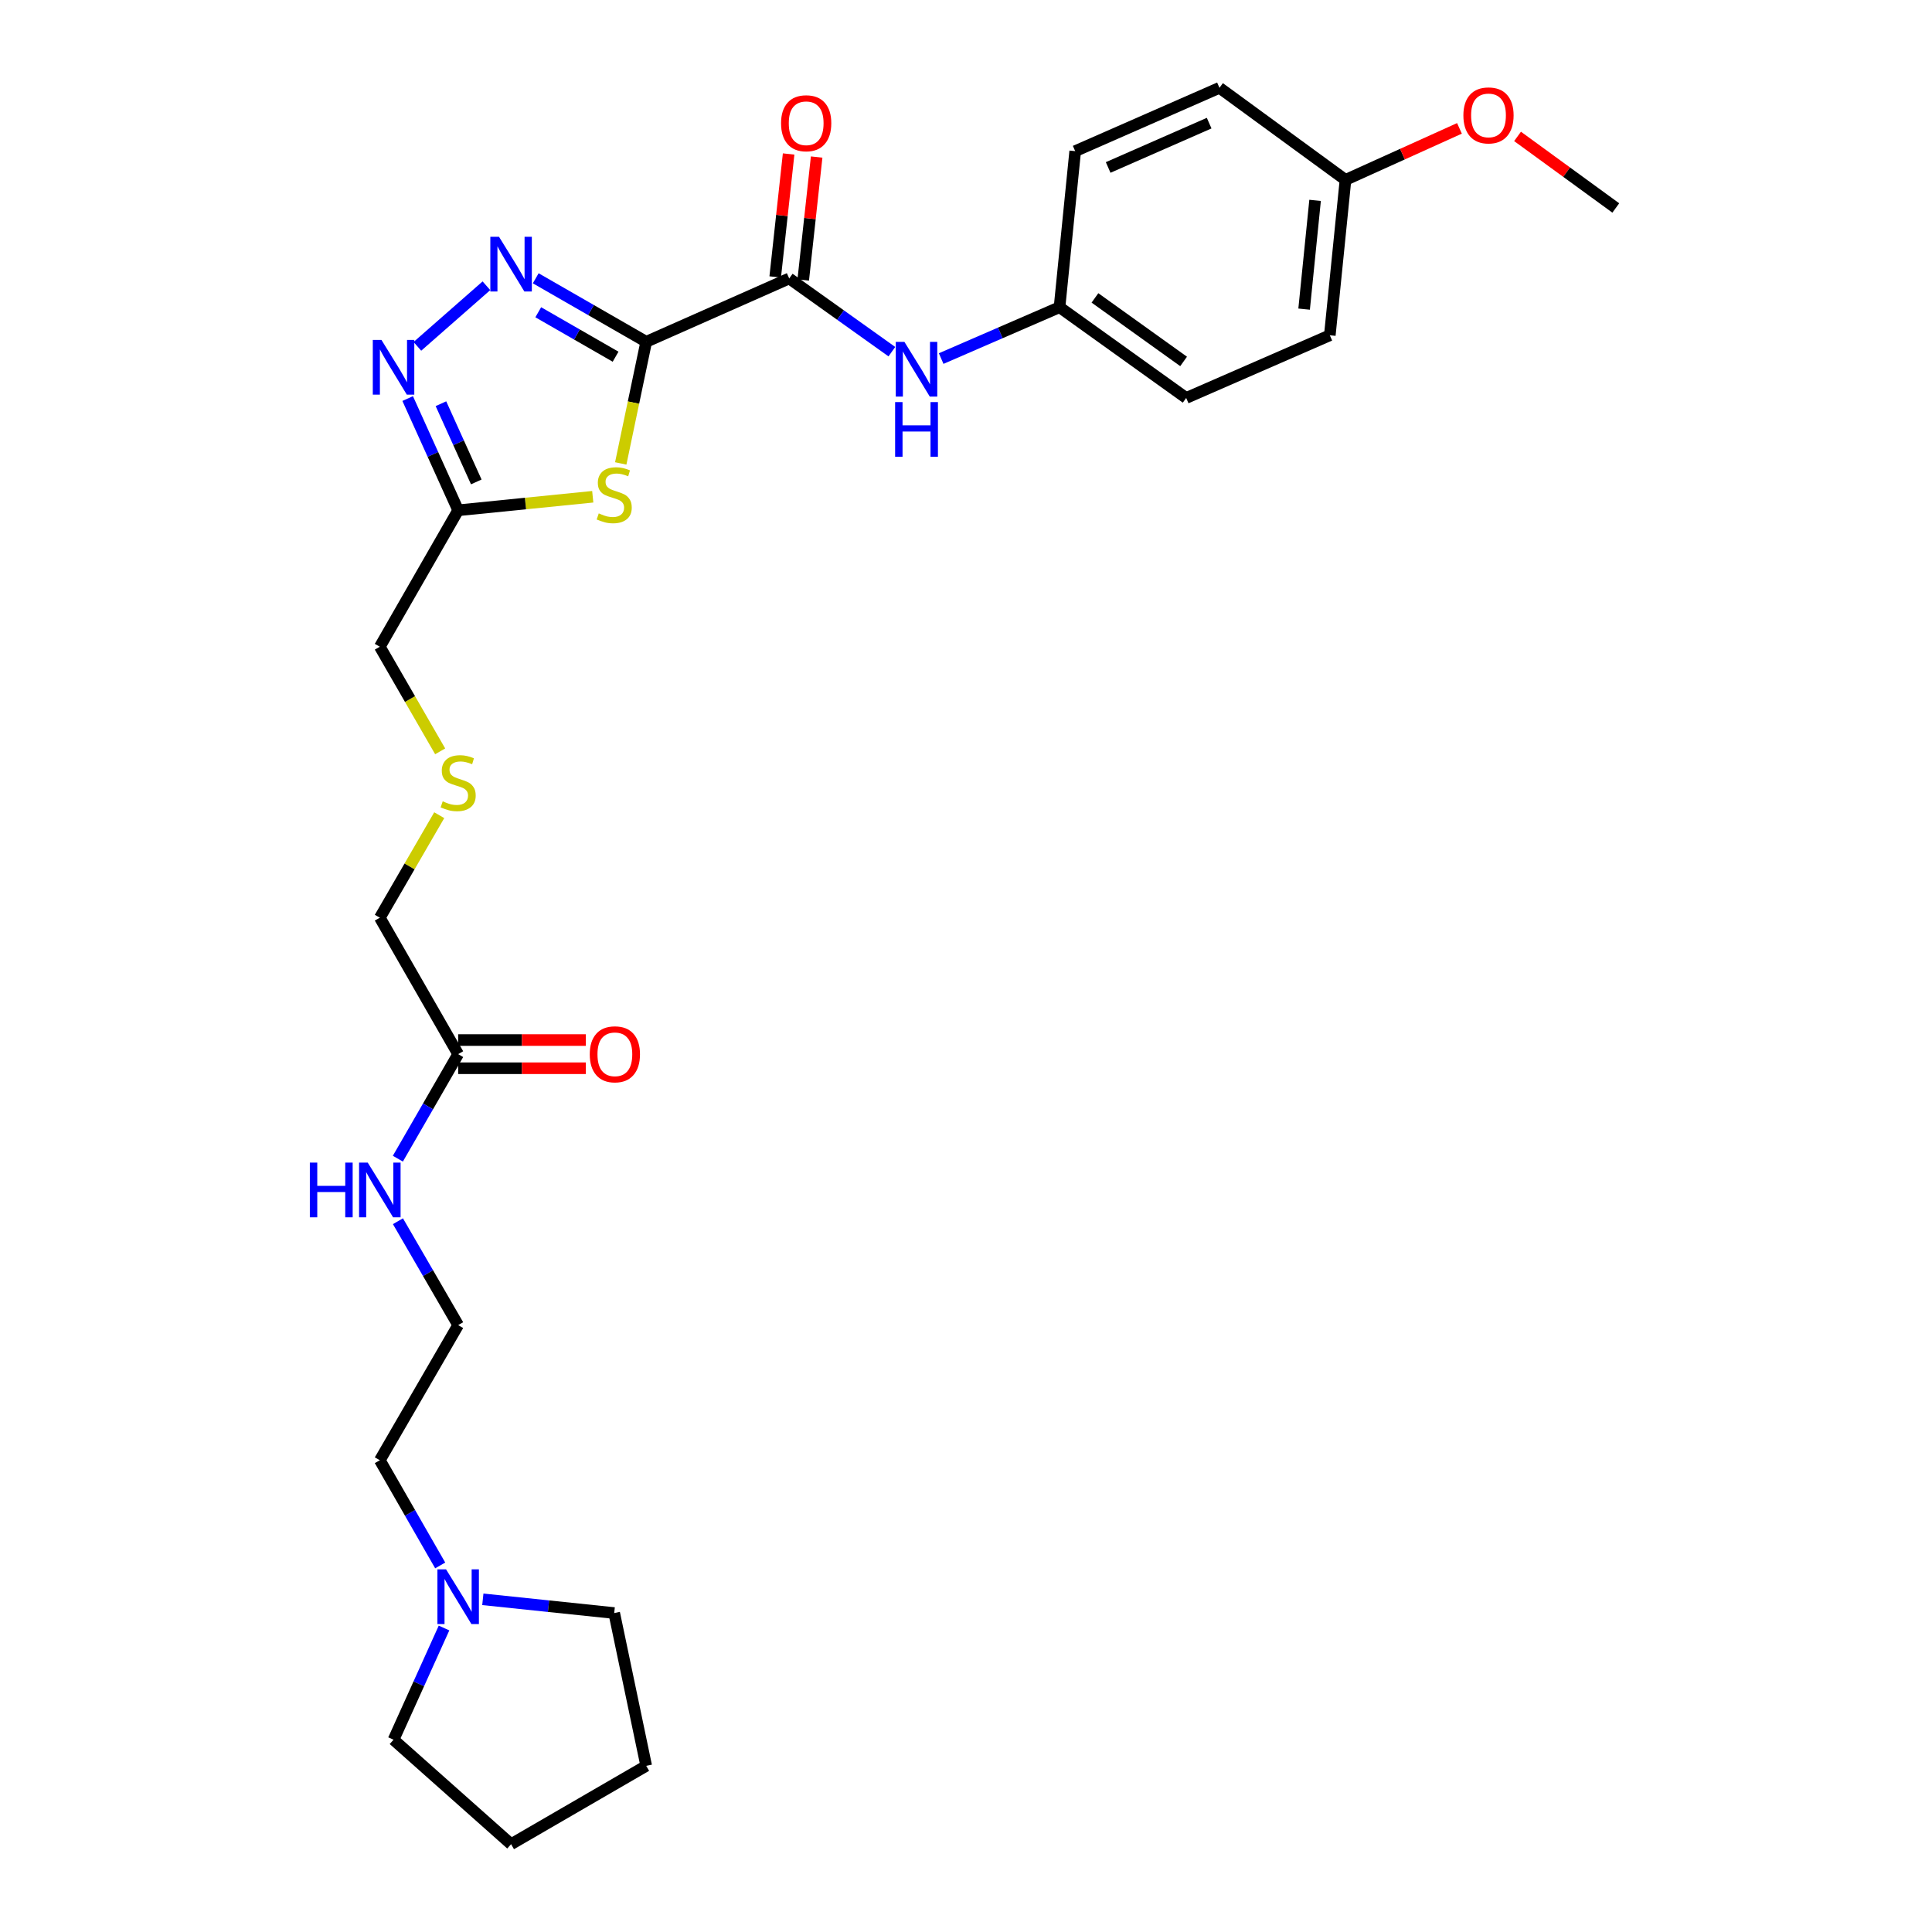 <?xml version='1.0' encoding='iso-8859-1'?>
<svg version='1.1' baseProfile='full'
              xmlns='http://www.w3.org/2000/svg'
                      xmlns:rdkit='http://www.rdkit.org/xml'
                      xmlns:xlink='http://www.w3.org/1999/xlink'
                  xml:space='preserve'
width='1000px' height='1000px' viewBox='0 0 1000 1000'>
<!-- END OF HEADER -->
<rect style='opacity:1.0;fill:#FFFFFF;stroke:none' width='1000' height='1000' x='0' y='0'> </rect>
<path class='bond-0' d='M 334.477,176.915 L 305.885,160.478' style='fill:none;fill-rule:evenodd;stroke:#000000;stroke-width:6px;stroke-linecap:butt;stroke-linejoin:miter;stroke-opacity:1' />
<path class='bond-0' d='M 305.885,160.478 L 277.292,144.041' style='fill:none;fill-rule:evenodd;stroke:#0000FF;stroke-width:6px;stroke-linecap:butt;stroke-linejoin:miter;stroke-opacity:1' />
<path class='bond-0' d='M 318.627,184.634 L 298.612,173.128' style='fill:none;fill-rule:evenodd;stroke:#000000;stroke-width:6px;stroke-linecap:butt;stroke-linejoin:miter;stroke-opacity:1' />
<path class='bond-0' d='M 298.612,173.128 L 278.598,161.622' style='fill:none;fill-rule:evenodd;stroke:#0000FF;stroke-width:6px;stroke-linecap:butt;stroke-linejoin:miter;stroke-opacity:1' />
<path class='bond-1' d='M 334.477,176.915 L 327.886,208.391' style='fill:none;fill-rule:evenodd;stroke:#000000;stroke-width:6px;stroke-linecap:butt;stroke-linejoin:miter;stroke-opacity:1' />
<path class='bond-1' d='M 327.886,208.391 L 321.295,239.868' style='fill:none;fill-rule:evenodd;stroke:#CCCC00;stroke-width:6px;stroke-linecap:butt;stroke-linejoin:miter;stroke-opacity:1' />
<path class='bond-3' d='M 334.477,176.915 L 408.496,144.133' style='fill:none;fill-rule:evenodd;stroke:#000000;stroke-width:6px;stroke-linecap:butt;stroke-linejoin:miter;stroke-opacity:1' />
<path class='bond-2' d='M 251.772,147.91 L 216.037,179.274' style='fill:none;fill-rule:evenodd;stroke:#0000FF;stroke-width:6px;stroke-linecap:butt;stroke-linejoin:miter;stroke-opacity:1' />
<path class='bond-4' d='M 306.806,257.124 L 271.975,260.623' style='fill:none;fill-rule:evenodd;stroke:#CCCC00;stroke-width:6px;stroke-linecap:butt;stroke-linejoin:miter;stroke-opacity:1' />
<path class='bond-4' d='M 271.975,260.623 L 237.144,264.122' style='fill:none;fill-rule:evenodd;stroke:#000000;stroke-width:6px;stroke-linecap:butt;stroke-linejoin:miter;stroke-opacity:1' />
<path class='bond-28' d='M 211.014,206.294 L 224.079,235.208' style='fill:none;fill-rule:evenodd;stroke:#0000FF;stroke-width:6px;stroke-linecap:butt;stroke-linejoin:miter;stroke-opacity:1' />
<path class='bond-28' d='M 224.079,235.208 L 237.144,264.122' style='fill:none;fill-rule:evenodd;stroke:#000000;stroke-width:6px;stroke-linecap:butt;stroke-linejoin:miter;stroke-opacity:1' />
<path class='bond-28' d='M 228.23,208.96 L 237.376,229.2' style='fill:none;fill-rule:evenodd;stroke:#0000FF;stroke-width:6px;stroke-linecap:butt;stroke-linejoin:miter;stroke-opacity:1' />
<path class='bond-28' d='M 237.376,229.2 L 246.522,249.44' style='fill:none;fill-rule:evenodd;stroke:#000000;stroke-width:6px;stroke-linecap:butt;stroke-linejoin:miter;stroke-opacity:1' />
<path class='bond-5' d='M 408.496,144.133 L 435.062,163.078' style='fill:none;fill-rule:evenodd;stroke:#000000;stroke-width:6px;stroke-linecap:butt;stroke-linejoin:miter;stroke-opacity:1' />
<path class='bond-5' d='M 435.062,163.078 L 461.628,182.023' style='fill:none;fill-rule:evenodd;stroke:#0000FF;stroke-width:6px;stroke-linecap:butt;stroke-linejoin:miter;stroke-opacity:1' />
<path class='bond-8' d='M 415.748,144.924 L 419.222,113.104' style='fill:none;fill-rule:evenodd;stroke:#000000;stroke-width:6px;stroke-linecap:butt;stroke-linejoin:miter;stroke-opacity:1' />
<path class='bond-8' d='M 419.222,113.104 L 422.695,81.284' style='fill:none;fill-rule:evenodd;stroke:#FF0000;stroke-width:6px;stroke-linecap:butt;stroke-linejoin:miter;stroke-opacity:1' />
<path class='bond-8' d='M 401.243,143.341 L 404.717,111.521' style='fill:none;fill-rule:evenodd;stroke:#000000;stroke-width:6px;stroke-linecap:butt;stroke-linejoin:miter;stroke-opacity:1' />
<path class='bond-8' d='M 404.717,111.521 L 408.19,79.701' style='fill:none;fill-rule:evenodd;stroke:#FF0000;stroke-width:6px;stroke-linecap:butt;stroke-linejoin:miter;stroke-opacity:1' />
<path class='bond-13' d='M 237.144,264.122 L 196.597,334.745' style='fill:none;fill-rule:evenodd;stroke:#000000;stroke-width:6px;stroke-linecap:butt;stroke-linejoin:miter;stroke-opacity:1' />
<path class='bond-10' d='M 487.149,185.59 L 517.78,172.299' style='fill:none;fill-rule:evenodd;stroke:#0000FF;stroke-width:6px;stroke-linecap:butt;stroke-linejoin:miter;stroke-opacity:1' />
<path class='bond-10' d='M 517.78,172.299 L 548.411,159.008' style='fill:none;fill-rule:evenodd;stroke:#000000;stroke-width:6px;stroke-linecap:butt;stroke-linejoin:miter;stroke-opacity:1' />
<path class='bond-6' d='M 227.848,810.269 L 212.222,783.044' style='fill:none;fill-rule:evenodd;stroke:#0000FF;stroke-width:6px;stroke-linecap:butt;stroke-linejoin:miter;stroke-opacity:1' />
<path class='bond-6' d='M 212.222,783.044 L 196.597,755.819' style='fill:none;fill-rule:evenodd;stroke:#000000;stroke-width:6px;stroke-linecap:butt;stroke-linejoin:miter;stroke-opacity:1' />
<path class='bond-23' d='M 229.827,842.656 L 216.762,871.562' style='fill:none;fill-rule:evenodd;stroke:#0000FF;stroke-width:6px;stroke-linecap:butt;stroke-linejoin:miter;stroke-opacity:1' />
<path class='bond-23' d='M 216.762,871.562 L 203.698,900.468' style='fill:none;fill-rule:evenodd;stroke:#000000;stroke-width:6px;stroke-linecap:butt;stroke-linejoin:miter;stroke-opacity:1' />
<path class='bond-24' d='M 249.915,827.801 L 283.915,831.357' style='fill:none;fill-rule:evenodd;stroke:#0000FF;stroke-width:6px;stroke-linecap:butt;stroke-linejoin:miter;stroke-opacity:1' />
<path class='bond-24' d='M 283.915,831.357 L 317.916,834.912' style='fill:none;fill-rule:evenodd;stroke:#000000;stroke-width:6px;stroke-linecap:butt;stroke-linejoin:miter;stroke-opacity:1' />
<path class='bond-7' d='M 237.144,545.622 L 196.597,475' style='fill:none;fill-rule:evenodd;stroke:#000000;stroke-width:6px;stroke-linecap:butt;stroke-linejoin:miter;stroke-opacity:1' />
<path class='bond-9' d='M 237.144,552.918 L 270.186,552.918' style='fill:none;fill-rule:evenodd;stroke:#000000;stroke-width:6px;stroke-linecap:butt;stroke-linejoin:miter;stroke-opacity:1' />
<path class='bond-9' d='M 270.186,552.918 L 303.228,552.918' style='fill:none;fill-rule:evenodd;stroke:#FF0000;stroke-width:6px;stroke-linecap:butt;stroke-linejoin:miter;stroke-opacity:1' />
<path class='bond-9' d='M 237.144,538.327 L 270.186,538.327' style='fill:none;fill-rule:evenodd;stroke:#000000;stroke-width:6px;stroke-linecap:butt;stroke-linejoin:miter;stroke-opacity:1' />
<path class='bond-9' d='M 270.186,538.327 L 303.228,538.327' style='fill:none;fill-rule:evenodd;stroke:#FF0000;stroke-width:6px;stroke-linecap:butt;stroke-linejoin:miter;stroke-opacity:1' />
<path class='bond-11' d='M 237.144,545.622 L 221.539,572.677' style='fill:none;fill-rule:evenodd;stroke:#000000;stroke-width:6px;stroke-linecap:butt;stroke-linejoin:miter;stroke-opacity:1' />
<path class='bond-11' d='M 221.539,572.677 L 205.934,599.731' style='fill:none;fill-rule:evenodd;stroke:#0000FF;stroke-width:6px;stroke-linecap:butt;stroke-linejoin:miter;stroke-opacity:1' />
<path class='bond-15' d='M 548.411,159.008 L 556.517,78.237' style='fill:none;fill-rule:evenodd;stroke:#000000;stroke-width:6px;stroke-linecap:butt;stroke-linejoin:miter;stroke-opacity:1' />
<path class='bond-16' d='M 548.411,159.008 L 613.966,205.984' style='fill:none;fill-rule:evenodd;stroke:#000000;stroke-width:6px;stroke-linecap:butt;stroke-linejoin:miter;stroke-opacity:1' />
<path class='bond-16' d='M 566.743,154.194 L 612.632,187.077' style='fill:none;fill-rule:evenodd;stroke:#000000;stroke-width:6px;stroke-linecap:butt;stroke-linejoin:miter;stroke-opacity:1' />
<path class='bond-19' d='M 205.975,632.102 L 221.56,658.99' style='fill:none;fill-rule:evenodd;stroke:#0000FF;stroke-width:6px;stroke-linecap:butt;stroke-linejoin:miter;stroke-opacity:1' />
<path class='bond-19' d='M 221.56,658.99 L 237.144,685.878' style='fill:none;fill-rule:evenodd;stroke:#000000;stroke-width:6px;stroke-linecap:butt;stroke-linejoin:miter;stroke-opacity:1' />
<path class='bond-12' d='M 227.83,388.894 L 212.213,361.819' style='fill:none;fill-rule:evenodd;stroke:#CCCC00;stroke-width:6px;stroke-linecap:butt;stroke-linejoin:miter;stroke-opacity:1' />
<path class='bond-12' d='M 212.213,361.819 L 196.597,334.745' style='fill:none;fill-rule:evenodd;stroke:#000000;stroke-width:6px;stroke-linecap:butt;stroke-linejoin:miter;stroke-opacity:1' />
<path class='bond-20' d='M 227.348,421.944 L 211.972,448.472' style='fill:none;fill-rule:evenodd;stroke:#CCCC00;stroke-width:6px;stroke-linecap:butt;stroke-linejoin:miter;stroke-opacity:1' />
<path class='bond-20' d='M 211.972,448.472 L 196.597,475' style='fill:none;fill-rule:evenodd;stroke:#000000;stroke-width:6px;stroke-linecap:butt;stroke-linejoin:miter;stroke-opacity:1' />
<path class='bond-14' d='M 696.424,93.112 L 688.309,173.534' style='fill:none;fill-rule:evenodd;stroke:#000000;stroke-width:6px;stroke-linecap:butt;stroke-linejoin:miter;stroke-opacity:1' />
<path class='bond-14' d='M 680.689,103.71 L 675.009,160.006' style='fill:none;fill-rule:evenodd;stroke:#000000;stroke-width:6px;stroke-linecap:butt;stroke-linejoin:miter;stroke-opacity:1' />
<path class='bond-22' d='M 696.424,93.112 L 725.918,79.778' style='fill:none;fill-rule:evenodd;stroke:#000000;stroke-width:6px;stroke-linecap:butt;stroke-linejoin:miter;stroke-opacity:1' />
<path class='bond-22' d='M 725.918,79.778 L 755.412,66.444' style='fill:none;fill-rule:evenodd;stroke:#FF0000;stroke-width:6px;stroke-linecap:butt;stroke-linejoin:miter;stroke-opacity:1' />
<path class='bond-29' d='M 696.424,93.112 L 631.192,45.455' style='fill:none;fill-rule:evenodd;stroke:#000000;stroke-width:6px;stroke-linecap:butt;stroke-linejoin:miter;stroke-opacity:1' />
<path class='bond-18' d='M 556.517,78.237 L 631.192,45.455' style='fill:none;fill-rule:evenodd;stroke:#000000;stroke-width:6px;stroke-linecap:butt;stroke-linejoin:miter;stroke-opacity:1' />
<path class='bond-18' d='M 573.583,86.68 L 625.856,63.733' style='fill:none;fill-rule:evenodd;stroke:#000000;stroke-width:6px;stroke-linecap:butt;stroke-linejoin:miter;stroke-opacity:1' />
<path class='bond-17' d='M 613.966,205.984 L 688.309,173.534' style='fill:none;fill-rule:evenodd;stroke:#000000;stroke-width:6px;stroke-linecap:butt;stroke-linejoin:miter;stroke-opacity:1' />
<path class='bond-21' d='M 237.144,685.878 L 196.597,755.819' style='fill:none;fill-rule:evenodd;stroke:#000000;stroke-width:6px;stroke-linecap:butt;stroke-linejoin:miter;stroke-opacity:1' />
<path class='bond-25' d='M 785.481,70.603 L 810.906,89.125' style='fill:none;fill-rule:evenodd;stroke:#FF0000;stroke-width:6px;stroke-linecap:butt;stroke-linejoin:miter;stroke-opacity:1' />
<path class='bond-25' d='M 810.906,89.125 L 836.331,107.646' style='fill:none;fill-rule:evenodd;stroke:#000000;stroke-width:6px;stroke-linecap:butt;stroke-linejoin:miter;stroke-opacity:1' />
<path class='bond-26' d='M 203.698,900.468 L 264.536,954.545' style='fill:none;fill-rule:evenodd;stroke:#000000;stroke-width:6px;stroke-linecap:butt;stroke-linejoin:miter;stroke-opacity:1' />
<path class='bond-27' d='M 317.916,834.912 L 334.477,913.99' style='fill:none;fill-rule:evenodd;stroke:#000000;stroke-width:6px;stroke-linecap:butt;stroke-linejoin:miter;stroke-opacity:1' />
<path class='bond-30' d='M 264.536,954.545 L 334.477,913.99' style='fill:none;fill-rule:evenodd;stroke:#000000;stroke-width:6px;stroke-linecap:butt;stroke-linejoin:miter;stroke-opacity:1' />
<path  class='atom-1' d='M 258.276 122.547
L 267.556 137.547
Q 268.476 139.027, 269.956 141.707
Q 271.436 144.387, 271.516 144.547
L 271.516 122.547
L 275.276 122.547
L 275.276 150.867
L 271.396 150.867
L 261.436 134.467
Q 260.276 132.547, 259.036 130.347
Q 257.836 128.147, 257.476 127.467
L 257.476 150.867
L 253.796 150.867
L 253.796 122.547
L 258.276 122.547
' fill='#0000FF'/>
<path  class='atom-2' d='M 309.916 265.728
Q 310.236 265.848, 311.556 266.408
Q 312.876 266.968, 314.316 267.328
Q 315.796 267.648, 317.236 267.648
Q 319.916 267.648, 321.476 266.368
Q 323.036 265.048, 323.036 262.768
Q 323.036 261.208, 322.236 260.248
Q 321.476 259.288, 320.276 258.768
Q 319.076 258.248, 317.076 257.648
Q 314.556 256.888, 313.036 256.168
Q 311.556 255.448, 310.476 253.928
Q 309.436 252.408, 309.436 249.848
Q 309.436 246.288, 311.836 244.088
Q 314.276 241.888, 319.076 241.888
Q 322.356 241.888, 326.076 243.448
L 325.156 246.528
Q 321.756 245.128, 319.196 245.128
Q 316.436 245.128, 314.916 246.288
Q 313.396 247.408, 313.436 249.368
Q 313.436 250.888, 314.196 251.808
Q 314.996 252.728, 316.116 253.248
Q 317.276 253.768, 319.196 254.368
Q 321.756 255.168, 323.276 255.968
Q 324.796 256.768, 325.876 258.408
Q 326.996 260.008, 326.996 262.768
Q 326.996 266.688, 324.356 268.808
Q 321.756 270.888, 317.396 270.888
Q 314.876 270.888, 312.956 270.328
Q 311.076 269.808, 308.836 268.888
L 309.916 265.728
' fill='#CCCC00'/>
<path  class='atom-3' d='M 197.438 175.944
L 206.718 190.944
Q 207.638 192.424, 209.118 195.104
Q 210.598 197.784, 210.678 197.944
L 210.678 175.944
L 214.438 175.944
L 214.438 204.264
L 210.558 204.264
L 200.598 187.864
Q 199.438 185.944, 198.198 183.744
Q 196.998 181.544, 196.638 180.864
L 196.638 204.264
L 192.958 204.264
L 192.958 175.944
L 197.438 175.944
' fill='#0000FF'/>
<path  class='atom-6' d='M 468.132 176.965
L 477.412 191.965
Q 478.332 193.445, 479.812 196.125
Q 481.292 198.805, 481.372 198.965
L 481.372 176.965
L 485.132 176.965
L 485.132 205.285
L 481.252 205.285
L 471.292 188.885
Q 470.132 186.965, 468.892 184.765
Q 467.692 182.565, 467.332 181.885
L 467.332 205.285
L 463.652 205.285
L 463.652 176.965
L 468.132 176.965
' fill='#0000FF'/>
<path  class='atom-6' d='M 463.312 208.117
L 467.152 208.117
L 467.152 220.157
L 481.632 220.157
L 481.632 208.117
L 485.472 208.117
L 485.472 236.437
L 481.632 236.437
L 481.632 223.357
L 467.152 223.357
L 467.152 236.437
L 463.312 236.437
L 463.312 208.117
' fill='#0000FF'/>
<path  class='atom-7' d='M 230.884 812.306
L 240.164 827.306
Q 241.084 828.786, 242.564 831.466
Q 244.044 834.146, 244.124 834.306
L 244.124 812.306
L 247.884 812.306
L 247.884 840.626
L 244.004 840.626
L 234.044 824.226
Q 232.884 822.306, 231.644 820.106
Q 230.444 817.906, 230.084 817.226
L 230.084 840.626
L 226.404 840.626
L 226.404 812.306
L 230.884 812.306
' fill='#0000FF'/>
<path  class='atom-9' d='M 404.275 63.79
Q 404.275 56.99, 407.635 53.19
Q 410.995 49.39, 417.275 49.39
Q 423.555 49.39, 426.915 53.19
Q 430.275 56.99, 430.275 63.79
Q 430.275 70.67, 426.875 74.59
Q 423.475 78.47, 417.275 78.47
Q 411.035 78.47, 407.635 74.59
Q 404.275 70.71, 404.275 63.79
M 417.275 75.27
Q 421.595 75.27, 423.915 72.39
Q 426.275 69.47, 426.275 63.79
Q 426.275 58.23, 423.915 55.43
Q 421.595 52.59, 417.275 52.59
Q 412.955 52.59, 410.595 55.39
Q 408.275 58.19, 408.275 63.79
Q 408.275 69.51, 410.595 72.39
Q 412.955 75.27, 417.275 75.27
' fill='#FF0000'/>
<path  class='atom-10' d='M 305.256 545.702
Q 305.256 538.902, 308.616 535.102
Q 311.976 531.302, 318.256 531.302
Q 324.536 531.302, 327.896 535.102
Q 331.256 538.902, 331.256 545.702
Q 331.256 552.582, 327.856 556.502
Q 324.456 560.382, 318.256 560.382
Q 312.016 560.382, 308.616 556.502
Q 305.256 552.622, 305.256 545.702
M 318.256 557.182
Q 322.576 557.182, 324.896 554.302
Q 327.256 551.382, 327.256 545.702
Q 327.256 540.142, 324.896 537.342
Q 322.576 534.502, 318.256 534.502
Q 313.936 534.502, 311.576 537.302
Q 309.256 540.102, 309.256 545.702
Q 309.256 551.422, 311.576 554.302
Q 313.936 557.182, 318.256 557.182
' fill='#FF0000'/>
<path  class='atom-12' d='M 160.377 601.76
L 164.217 601.76
L 164.217 613.8
L 178.697 613.8
L 178.697 601.76
L 182.537 601.76
L 182.537 630.08
L 178.697 630.08
L 178.697 617
L 164.217 617
L 164.217 630.08
L 160.377 630.08
L 160.377 601.76
' fill='#0000FF'/>
<path  class='atom-12' d='M 190.337 601.76
L 199.617 616.76
Q 200.537 618.24, 202.017 620.92
Q 203.497 623.6, 203.577 623.76
L 203.577 601.76
L 207.337 601.76
L 207.337 630.08
L 203.457 630.08
L 193.497 613.68
Q 192.337 611.76, 191.097 609.56
Q 189.897 607.36, 189.537 606.68
L 189.537 630.08
L 185.857 630.08
L 185.857 601.76
L 190.337 601.76
' fill='#0000FF'/>
<path  class='atom-13' d='M 229.144 414.763
Q 229.464 414.883, 230.784 415.443
Q 232.104 416.003, 233.544 416.363
Q 235.024 416.683, 236.464 416.683
Q 239.144 416.683, 240.704 415.403
Q 242.264 414.083, 242.264 411.803
Q 242.264 410.243, 241.464 409.283
Q 240.704 408.323, 239.504 407.803
Q 238.304 407.283, 236.304 406.683
Q 233.784 405.923, 232.264 405.203
Q 230.784 404.483, 229.704 402.963
Q 228.664 401.443, 228.664 398.883
Q 228.664 395.323, 231.064 393.123
Q 233.504 390.923, 238.304 390.923
Q 241.584 390.923, 245.304 392.483
L 244.384 395.563
Q 240.984 394.163, 238.424 394.163
Q 235.664 394.163, 234.144 395.323
Q 232.624 396.443, 232.664 398.403
Q 232.664 399.923, 233.424 400.843
Q 234.224 401.763, 235.344 402.283
Q 236.504 402.803, 238.424 403.403
Q 240.984 404.203, 242.504 405.003
Q 244.024 405.803, 245.104 407.443
Q 246.224 409.043, 246.224 411.803
Q 246.224 415.723, 243.584 417.843
Q 240.984 419.923, 236.624 419.923
Q 234.104 419.923, 232.184 419.363
Q 230.304 418.843, 228.064 417.923
L 229.144 414.763
' fill='#CCCC00'/>
<path  class='atom-23' d='M 757.443 59.729
Q 757.443 52.929, 760.803 49.129
Q 764.163 45.329, 770.443 45.329
Q 776.723 45.329, 780.083 49.129
Q 783.443 52.929, 783.443 59.729
Q 783.443 66.609, 780.043 70.529
Q 776.643 74.409, 770.443 74.409
Q 764.203 74.409, 760.803 70.529
Q 757.443 66.649, 757.443 59.729
M 770.443 71.209
Q 774.763 71.209, 777.083 68.329
Q 779.443 65.409, 779.443 59.729
Q 779.443 54.169, 777.083 51.369
Q 774.763 48.529, 770.443 48.529
Q 766.123 48.529, 763.763 51.329
Q 761.443 54.129, 761.443 59.729
Q 761.443 65.449, 763.763 68.329
Q 766.123 71.209, 770.443 71.209
' fill='#FF0000'/>
</svg>
